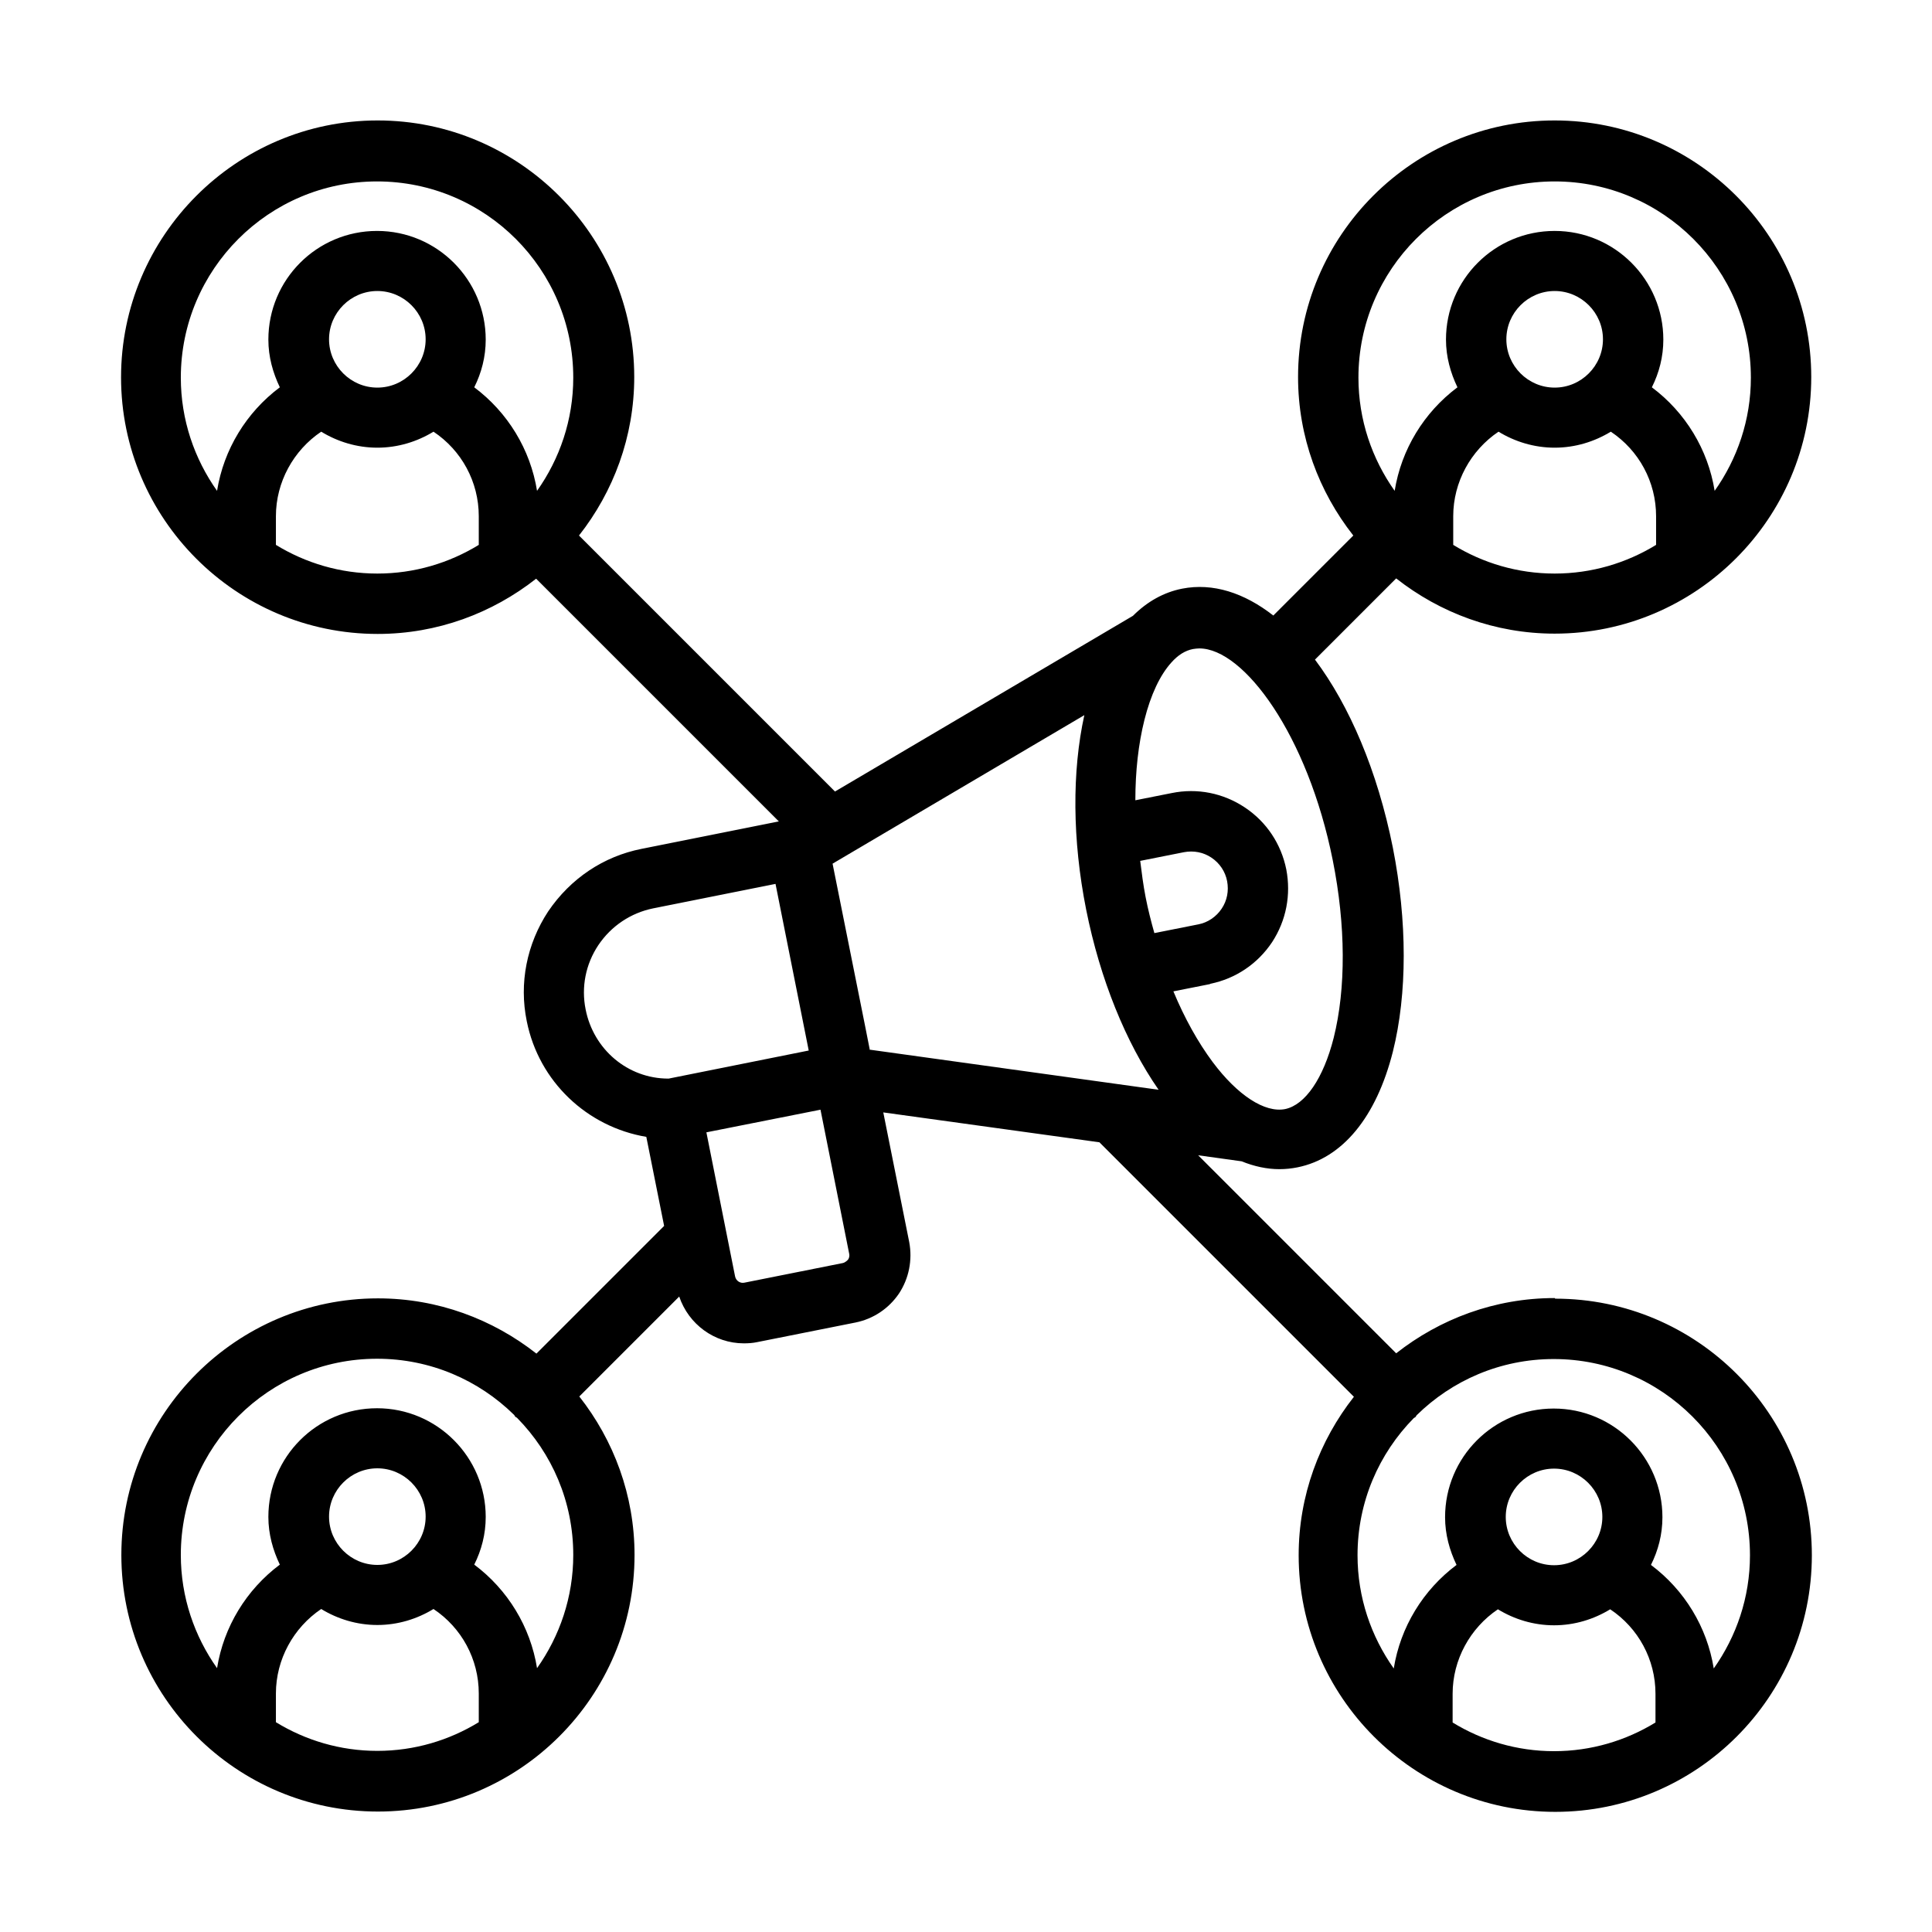 <?xml version="1.0" encoding="UTF-8"?>
<svg id="Expanded" xmlns="http://www.w3.org/2000/svg" viewBox="0 0 64 64">
  <defs>
    <style>
      .cls-1 {
        stroke-width: 0px;
      }
    </style>
  </defs>
  <path class="cls-1" d="m51.5,43c-1.98,0-3.8.69-5.25,1.83l-6.56-6.56,1.44.2c.42.17.84.26,1.25.26.2,0,.4-.02.6-.06,1.49-.3,2.61-1.66,3.16-3.83.48-1.92.48-4.32,0-6.76-.51-2.55-1.44-4.71-2.58-6.23l2.69-2.69c1.45,1.14,3.27,1.83,5.25,1.83,4.68,0,8.5-3.81,8.5-8.5s-3.81-8.5-8.5-8.5-8.5,3.81-8.5,8.5c0,1.98.69,3.8,1.83,5.25l-2.65,2.65c-.96-.75-2-1.09-3.02-.89-.61.12-1.16.43-1.63.9l-9.87,5.82-8.48-8.48c1.14-1.45,1.83-3.27,1.83-5.25,0-4.68-3.81-8.5-8.5-8.5S4.01,7.82,4.01,12.5s3.81,8.5,8.5,8.5c1.98,0,3.8-.69,5.25-1.83l8.04,8.04-4.55.91c-1.26.25-2.35.98-3.09,2.07-.71,1.08-.97,2.38-.71,3.64.4,2,2,3.5,3.96,3.83l.59,2.95-4.23,4.23c-1.45-1.14-3.27-1.83-5.25-1.83-4.68,0-8.5,3.81-8.5,8.5s3.81,8.5,8.5,8.5,8.5-3.81,8.5-8.5c0-1.98-.69-3.8-1.83-5.25l3.31-3.31c.31.92,1.17,1.55,2.14,1.55.15,0,.3-.01.44-.04l3.26-.65c.59-.12,1.1-.46,1.44-.96.33-.5.45-1.11.34-1.7l-.86-4.3,7.16.99,8.43,8.43c-1.14,1.45-1.83,3.27-1.83,5.25,0,4.68,3.81,8.5,8.5,8.5s8.5-3.81,8.5-8.5-3.81-8.5-8.5-8.5Zm3.36-24.95c-.98.6-2.13.95-3.36.95s-2.38-.35-3.36-.95c0-.38,0-.91,0-.95,0-1.13.58-2.18,1.5-2.8.54.33,1.18.53,1.86.53s1.32-.2,1.86-.53c.93.62,1.5,1.66,1.5,2.8,0,.04,0,.59,0,.95Zm-4.96-6.81c0-.88.72-1.6,1.6-1.6s1.6.72,1.6,1.6-.72,1.6-1.6,1.6-1.6-.72-1.6-1.6Zm1.6-5.23c3.58,0,6.5,2.91,6.5,6.5,0,1.4-.45,2.69-1.2,3.75-.22-1.37-.97-2.6-2.08-3.43.24-.48.38-1.01.38-1.58,0-1.98-1.61-3.6-3.6-3.6s-3.6,1.61-3.6,3.6c0,.57.15,1.1.38,1.58-1.11.83-1.86,2.06-2.08,3.43-.75-1.06-1.2-2.35-1.2-3.75,0-3.58,2.91-6.5,6.5-6.5ZM15.86,18.05c-.98.6-2.13.95-3.36.95s-2.38-.35-3.36-.95c0-.38,0-.91,0-.95,0-1.13.58-2.18,1.5-2.8.54.33,1.18.53,1.86.53s1.32-.2,1.86-.53c.93.62,1.5,1.66,1.5,2.8,0,.04,0,.59,0,.95Zm-4.96-6.81c0-.88.72-1.6,1.6-1.6s1.6.72,1.6,1.6-.72,1.6-1.6,1.6-1.6-.72-1.6-1.6Zm6.89,5.02c-.22-1.37-.97-2.6-2.08-3.43.24-.48.38-1.01.38-1.58,0-1.98-1.61-3.6-3.6-3.6s-3.6,1.61-3.6,3.6c0,.57.15,1.1.38,1.58-1.11.83-1.86,2.06-2.08,3.43-.75-1.06-1.2-2.35-1.2-3.75,0-3.58,2.91-6.5,6.5-6.5s6.5,2.91,6.5,6.5c0,1.4-.45,2.69-1.2,3.75Zm-1.93,40.79c-.98.6-2.13.95-3.36.95s-2.38-.35-3.36-.95c0-.38,0-.91,0-.95,0-1.13.58-2.18,1.5-2.8.54.33,1.18.53,1.86.53s1.32-.2,1.86-.53c.93.62,1.5,1.66,1.5,2.8,0,.04,0,.59,0,.95Zm-4.96-6.81c0-.88.72-1.6,1.6-1.6s1.6.72,1.6,1.6-.72,1.6-1.6,1.6-1.6-.72-1.6-1.6Zm6.89,5.02c-.22-1.37-.97-2.6-2.08-3.43.24-.48.38-1.01.38-1.58,0-1.98-1.61-3.6-3.6-3.6s-3.6,1.61-3.6,3.6c0,.57.15,1.1.38,1.58-1.11.83-1.86,2.06-2.08,3.43-.75-1.06-1.2-2.35-1.2-3.75,0-3.58,2.91-6.5,6.5-6.5,1.77,0,3.37.71,4.54,1.86.02.02.02.04.04.06s.04.02.06.04c1.15,1.17,1.86,2.77,1.86,4.54,0,1.4-.45,2.69-1.2,3.75Zm4.35-19.53c-1.35,0-2.48-.97-2.74-2.29-.15-.74,0-1.5.42-2.13.43-.64,1.08-1.07,1.82-1.22l4.05-.81,1.1,5.52-4.64.93Zm5.95,6s-.08.09-.17.11h0l-3.26.65c-.14.03-.28-.06-.31-.21l-.95-4.77,3.78-.75.95,4.77c.02.09-.01.16-.04.2Zm.72-6.97l-.15-.76-1.08-5.39,8.34-4.92c-.41,1.86-.4,4.13.06,6.44.46,2.3,1.31,4.4,2.4,5.97l-9.58-1.33Zm8.95-6.24l1.46-.29c.32-.06.64,0,.91.18.27.18.46.46.52.78.06.32,0,.64-.18.91-.18.27-.46.46-.77.52l-1.46.29c-.11-.39-.21-.78-.29-1.19-.08-.41-.13-.81-.18-1.21Zm2.33,4.07c.84-.17,1.57-.66,2.05-1.38.47-.72.63-1.57.47-2.41-.17-.84-.65-1.57-1.37-2.05-.72-.48-1.58-.65-2.42-.48l-1.21.24c0-.96.1-1.86.3-2.66.21-.84.52-1.49.89-1.9,0,0,0,0,0,0,.22-.25.46-.4.72-.45.07-.01.14-.02.21-.02,1.47,0,3.59,2.86,4.42,7.02.43,2.15.44,4.24.03,5.88-.34,1.34-.94,2.22-1.61,2.36-.67.13-1.57-.45-2.4-1.56-.49-.66-.93-1.45-1.3-2.34l1.21-.24Zm14.75,24.47c-.98.6-2.13.95-3.36.95s-2.38-.35-3.36-.95c0-.38,0-.91,0-.95,0-1.13.58-2.18,1.5-2.8.54.33,1.18.53,1.86.53s1.32-.2,1.86-.53c.93.62,1.5,1.66,1.5,2.8,0,.04,0,.59,0,.95Zm-4.96-6.81c0-.88.72-1.6,1.6-1.6s1.6.72,1.6,1.6-.72,1.6-1.6,1.6-1.6-.72-1.6-1.6Zm6.89,5.02c-.22-1.37-.97-2.6-2.08-3.43.24-.48.38-1.01.38-1.58,0-1.98-1.61-3.6-3.6-3.6s-3.6,1.61-3.6,3.6c0,.57.15,1.1.38,1.58-1.11.83-1.86,2.06-2.08,3.43-.75-1.06-1.2-2.35-1.2-3.75,0-1.77.71-3.37,1.86-4.54.02-.02.04-.02.06-.04s.02-.04.04-.06c1.17-1.15,2.77-1.86,4.54-1.86,3.58,0,6.5,2.91,6.5,6.5,0,1.4-.45,2.69-1.2,3.75Z"/>
</svg>